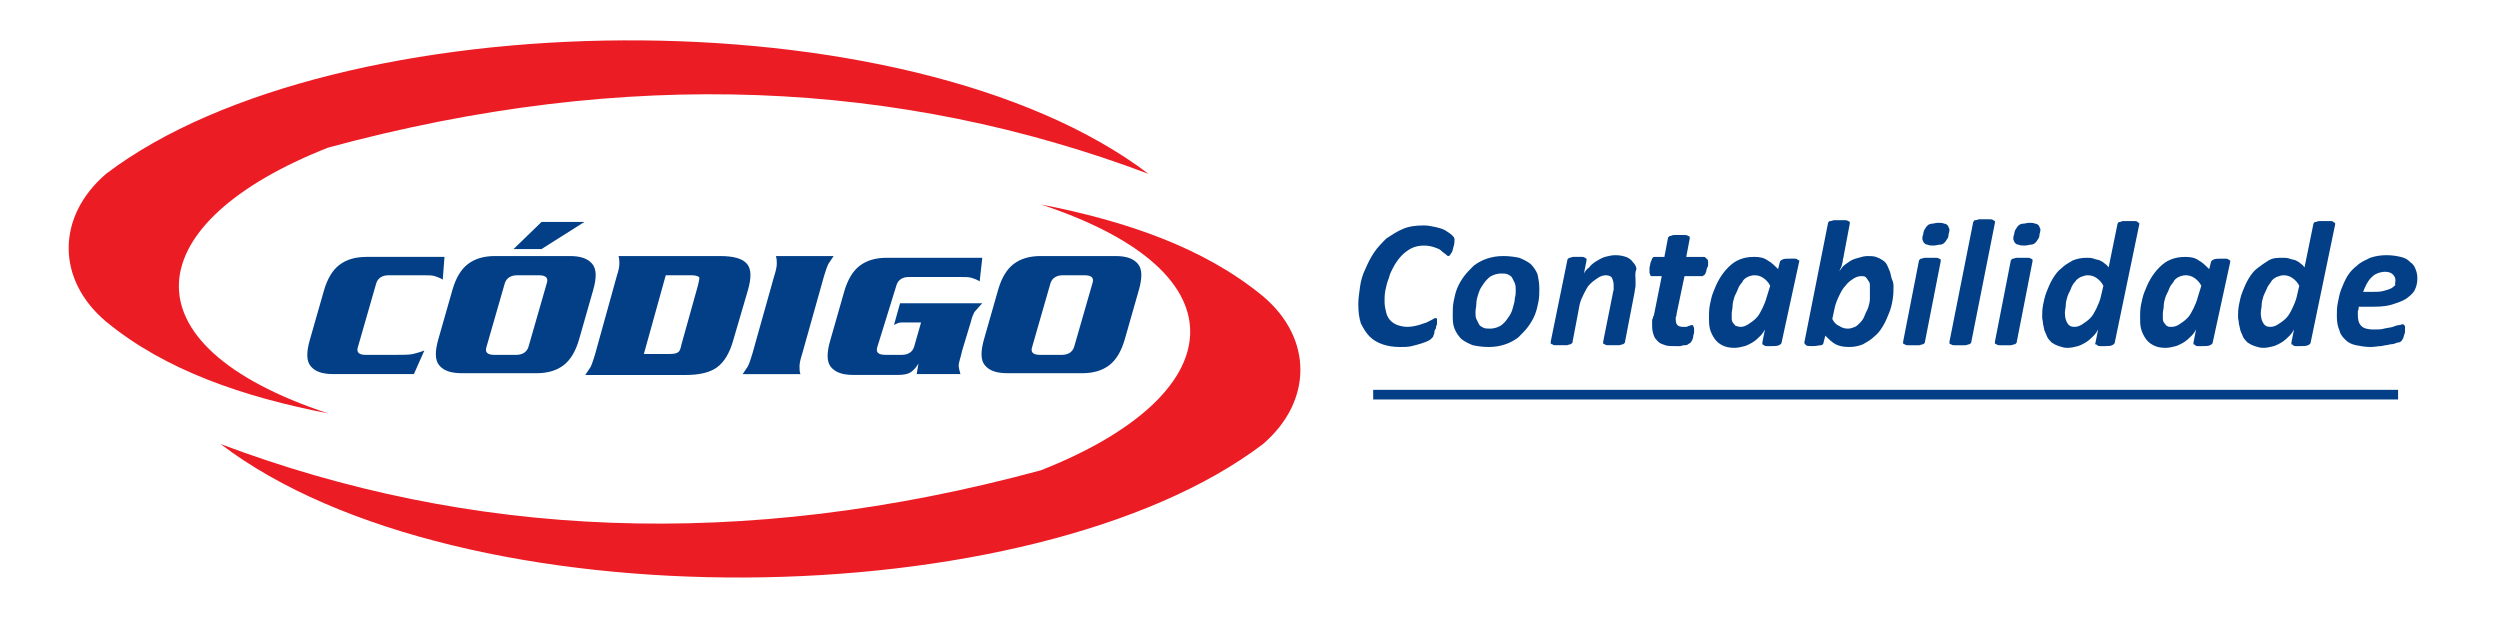 <?xml version="1.0" encoding="utf-8"?>
<!-- Generator: Adobe Illustrator 16.0.0, SVG Export Plug-In . SVG Version: 6.00 Build 0)  -->
<!DOCTYPE svg PUBLIC "-//W3C//DTD SVG 1.1//EN" "http://www.w3.org/Graphics/SVG/1.1/DTD/svg11.dtd">
<svg version="1.1" id="Layer_1" xmlns="http://www.w3.org/2000/svg" xmlns:xlink="http://www.w3.org/1999/xlink" x="0px" y="0px"
	 width="281.2px" height="69.4px" viewBox="0 0 281.2 69.4" enable-background="new 0 0 281.2 69.4" xml:space="preserve">
<g id="Layer_1_1_">
	<path fill="#023F87" d="M116.095,39.029c-0.197,0.59,0.098,0.885,0.885,0.885h2.459c0.688,0,1.18-0.296,1.377-0.885l2.066-7.182
		c0.196-0.59-0.099-0.884-0.885-0.884h-2.459c-0.689,0-1.181,0.295-1.378,0.884L116.095,39.029z M112.259,32.635
		c0.394-1.377,0.983-2.36,1.771-2.95c0.787-0.591,1.77-0.886,3.049-0.886h8.361c1.278,0,2.065,0.295,2.557,0.886
		c0.491,0.59,0.491,1.573,0.098,2.95l-1.574,5.509c-0.394,1.377-0.983,2.36-1.77,2.95c-0.787,0.59-1.771,0.885-3.049,0.885h-8.36
		c-1.279,0-2.066-0.296-2.558-0.885c-0.492-0.589-0.492-1.573-0.098-2.95L112.259,32.635z M110.489,34.111
		c-0.394,0.392-0.689,0.787-0.885,0.983c-0.099,0.194-0.295,0.59-0.394,1.081l-0.984,3.246c-0.196,0.887-0.394,1.378-0.394,1.673
		s0.099,0.59,0.197,0.983h-4.919l0.197-1.181c-0.295,0.492-0.59,0.787-0.885,0.983c-0.295,0.197-0.787,0.296-1.475,0.296h-4.918
		c-1.279,0-2.065-0.296-2.557-0.884c-0.492-0.593-0.492-1.576-0.099-2.952l1.574-5.509c0.393-1.375,0.983-2.359,1.77-2.951
		c0.787-0.59,1.771-0.884,3.049-0.884h10.722l-0.295,2.656c-0.295-0.197-0.59-0.297-0.886-0.394
		c-0.295-0.098-0.688-0.098-1.18-0.098h-5.902c-0.688,0-1.181,0.295-1.377,0.883l-2.164,6.984c-0.197,0.59,0.099,0.886,0.885,0.886
		h1.869c0.689,0,1.181-0.296,1.377-0.885l0.787-2.756h-2.066c-0.197,0-0.394,0-0.59,0.101c-0.197,0.098-0.295,0.098-0.394,0.196
		l0.689-2.459L110.489,34.111L110.489,34.111z M83.538,42.078c0.197-0.295,0.394-0.59,0.59-0.886
		c0.197-0.392,0.294-0.786,0.491-1.376l2.459-8.754c0.196-0.59,0.295-1.082,0.295-1.375c0-0.296,0-0.592-0.099-0.886h6.492
		c-0.197,0.295-0.394,0.59-0.59,0.886c-0.197,0.391-0.295,0.785-0.493,1.375l-2.459,8.754c-0.196,0.591-0.294,1.082-0.294,1.376
		c0,0.297,0,0.592,0.098,0.887H83.538L83.538,42.078z M69.373,31.061c0.197-0.59,0.295-1.082,0.295-1.375
		c0-0.297,0-0.592-0.099-0.886h11.41c1.574,0,2.558,0.295,3.049,0.886c0.493,0.59,0.493,1.573,0.099,2.95l-1.672,5.705
		c-0.394,1.376-0.984,2.359-1.771,2.952c-0.787,0.589-1.967,0.884-3.542,0.884H65.833c0.196-0.296,0.393-0.591,0.59-0.884
		c0.196-0.395,0.295-0.787,0.492-1.377L69.373,31.061z M72.422,39.815h2.951c0.492,0,0.788-0.1,0.886-0.196
		c0.196-0.098,0.295-0.394,0.394-0.886l1.869-6.688c0.098-0.492,0.197-0.787,0.098-0.883c-0.098-0.1-0.393-0.197-0.787-0.197h-2.951
		L72.422,39.815z M57.767,28.012l3.148-3.051h4.819l-4.819,3.051H57.767z M54.717,39.029c-0.196,0.59,0.099,0.886,0.885,0.886h2.459
		c0.688,0,1.18-0.296,1.377-0.885l2.066-7.182c0.196-0.59-0.099-0.884-0.886-0.884H58.16c-0.688,0-1.181,0.295-1.377,0.884
		L54.717,39.029z M50.881,32.635c0.394-1.377,0.983-2.36,1.771-2.95c0.787-0.591,1.77-0.886,3.049-0.886h8.36
		c1.279,0,2.066,0.295,2.558,0.886c0.492,0.59,0.492,1.573,0.099,2.95l-1.574,5.509c-0.394,1.377-0.983,2.36-1.771,2.95
		c-0.787,0.59-1.771,0.885-3.049,0.885h-8.36c-1.279,0-2.066-0.296-2.558-0.885s-0.492-1.573-0.098-2.95L50.881,32.635z
		 M49.799,31.455c-0.294-0.197-0.59-0.295-0.885-0.394c-0.294-0.098-0.688-0.098-1.18-0.098h-4.033
		c-0.689,0-1.181,0.295-1.377,0.884l-2.065,7.182c-0.197,0.59,0.098,0.886,0.885,0.886h3.148c1.082,0,1.77,0,2.164-0.1
		s0.787-0.196,1.279-0.394l-1.181,2.656h-9.05c-1.278,0-2.065-0.295-2.557-0.886c-0.492-0.59-0.492-1.573-0.099-2.951l1.574-5.507
		c0.393-1.377,0.983-2.361,1.771-2.951c0.787-0.59,1.771-0.886,3.049-0.886h8.755L49.799,31.455z"/>
	<path fill="#EC1C24" d="M129.177,19.552c-26.951-20.459-91.477-19.573-117.247,0c-5.606,4.82-5.606,11.904,0,16.623
		c6.689,5.509,15.443,8.459,24.984,10.328c-23.508-7.771-21.246-21.541,0-29.902C70.652,7.455,101.243,9.029,129.177,19.552"/>
	<path fill="#EC1C24" d="M24.815,49.946c26.853,20.46,91.476,19.574,117.247,0c5.607-4.82,5.607-11.9,0-16.623
		c-6.688-5.508-15.442-8.459-24.983-10.328c23.509,7.771,21.246,21.542,0,29.903C83.34,62.046,52.75,60.471,24.815,49.946"/>
	<g>
		<path fill="#023F87" d="M163.604,26.93c0,0.197,0,0.492-0.1,0.789c-0.101,0.295-0.101,0.59-0.295,0.787
			c-0.099,0.196-0.197,0.294-0.297,0.294c-0.099,0-0.194-0.098-0.293-0.197c-0.101-0.097-0.297-0.197-0.493-0.392
			c-0.197-0.197-0.492-0.297-0.787-0.394c-0.296-0.098-0.688-0.196-1.18-0.196s-0.983,0.1-1.377,0.294
			c-0.393,0.197-0.788,0.492-1.083,0.789c-0.295,0.295-0.59,0.688-0.884,1.179c-0.197,0.394-0.492,0.886-0.591,1.377
			c-0.197,0.492-0.296,0.886-0.394,1.377c-0.096,0.492-0.096,0.882-0.096,1.276c0,0.492,0.098,0.884,0.194,1.279
			c0.098,0.395,0.297,0.69,0.493,0.885c0.195,0.196,0.492,0.392,0.787,0.492c0.295,0.098,0.688,0.195,1.082,0.195
			c0.491,0,0.886-0.099,1.278-0.195c0.295-0.101,0.591-0.196,0.886-0.296c0.196-0.099,0.393-0.196,0.589-0.295
			c0.197-0.097,0.296-0.197,0.395-0.197s0.197,0,0.197,0.101c0,0.098,0,0.196,0,0.294c0,0,0,0.099,0,0.198
			c0,0.098,0,0.196-0.1,0.294c0,0.099,0,0.296-0.101,0.395c-0.098,0.097-0.098,0.295-0.098,0.392c0,0.1-0.098,0.198-0.098,0.295
			c0,0.1-0.099,0.196-0.198,0.297c-0.098,0.099-0.195,0.194-0.393,0.294c-0.197,0.099-0.491,0.197-0.788,0.296
			c-0.294,0.099-0.687,0.196-1.081,0.294c-0.394,0.1-0.787,0.1-1.278,0.1c-0.787,0-1.377-0.1-1.968-0.295
			c-0.591-0.196-1.083-0.493-1.477-0.885c-0.393-0.394-0.687-0.885-0.983-1.476c-0.193-0.593-0.291-1.28-0.291-2.166
			c0-0.59,0.098-1.279,0.196-1.967c0.095-0.689,0.295-1.378,0.589-1.967c0.297-0.688,0.59-1.279,0.983-1.87
			c0.395-0.589,0.886-1.082,1.377-1.574c0.591-0.394,1.181-0.786,1.869-1.082c0.687-0.296,1.477-0.393,2.36-0.393
			c0.491,0,0.884,0.098,1.377,0.196c0.393,0.099,0.786,0.197,1.083,0.392c0.293,0.198,0.491,0.298,0.687,0.493
			C163.504,26.635,163.604,26.734,163.604,26.93z"/>
		<path fill="#023F87" d="M173.144,32.439c0,0.492,0,0.984-0.097,1.475c-0.099,0.492-0.197,0.984-0.396,1.475
			c-0.194,0.494-0.491,0.985-0.786,1.377c-0.295,0.393-0.688,0.788-1.082,1.18c-0.394,0.295-0.885,0.592-1.476,0.787
			c-0.59,0.197-1.18,0.297-1.869,0.297c-0.688,0-1.277-0.1-1.771-0.197c-0.491-0.196-0.885-0.394-1.278-0.688
			c-0.294-0.296-0.59-0.689-0.786-1.181c-0.198-0.492-0.198-0.984-0.198-1.575c0-0.49,0-0.983,0.099-1.475
			c0.1-0.491,0.198-0.983,0.394-1.475c0.198-0.492,0.492-0.983,0.787-1.377c0.296-0.393,0.688-0.787,1.082-1.181
			c0.395-0.294,0.887-0.59,1.476-0.787c0.59-0.197,1.182-0.295,1.87-0.295c0.688,0,1.277,0.098,1.77,0.197
			c0.492,0.197,0.885,0.392,1.278,0.689c0.297,0.295,0.59,0.687,0.788,1.179C173.047,31.356,173.144,31.848,173.144,32.439z
			 M170.489,32.635c0-0.296,0-0.491-0.1-0.788c-0.1-0.195-0.194-0.392-0.295-0.59c-0.099-0.197-0.296-0.295-0.491-0.394
			c-0.197-0.098-0.492-0.098-0.788-0.098c-0.295,0-0.688,0.098-0.884,0.197c-0.295,0.099-0.493,0.295-0.688,0.492
			c-0.196,0.197-0.395,0.492-0.59,0.787c-0.198,0.295-0.298,0.59-0.394,0.886c-0.098,0.295-0.196,0.687-0.196,0.983
			c0,0.295-0.1,0.688-0.1,0.984c0,0.294,0,0.589,0.1,0.788c0.099,0.195,0.196,0.392,0.294,0.588
			c0.099,0.197,0.297,0.296,0.491,0.395c0.198,0.099,0.493,0.099,0.789,0.099c0.294,0,0.687-0.099,0.886-0.197
			c0.293-0.099,0.491-0.296,0.687-0.491c0.196-0.196,0.394-0.493,0.591-0.787c0.197-0.296,0.295-0.59,0.395-0.984
			c0.097-0.295,0.194-0.689,0.194-0.984C170.489,33.225,170.489,32.93,170.489,32.635z"/>
		<path fill="#023F87" d="M183.965,31.455c0,0.197,0,0.492,0,0.688c0,0.195-0.1,0.491-0.1,0.687l-1.081,5.606c0,0.1,0,0.1-0.1,0.197
			c-0.1,0.096-0.1,0.098-0.196,0.098c-0.099,0-0.195,0.1-0.395,0.1c-0.195,0-0.393,0-0.589,0c-0.297,0-0.492,0-0.591,0
			c-0.197,0-0.298,0-0.393-0.1c-0.099,0-0.196-0.098-0.196-0.098c0-0.098,0-0.098,0-0.197l1.082-5.41
			c0-0.196,0.098-0.294,0.098-0.491c0-0.197,0-0.295,0-0.492c0-0.295-0.098-0.59-0.196-0.787c-0.1-0.196-0.393-0.295-0.69-0.295
			c-0.293,0-0.588,0.099-0.883,0.295c-0.294,0.197-0.592,0.394-0.883,0.689c-0.297,0.295-0.492,0.688-0.69,1.081
			c-0.196,0.395-0.393,0.787-0.492,1.278l-0.786,4.132c0,0.1,0,0.1-0.1,0.197c-0.1,0.096-0.1,0.098-0.195,0.098
			c-0.098,0-0.198,0.1-0.396,0.1c-0.194,0-0.393,0-0.589,0c-0.296,0-0.492,0-0.592,0c-0.196,0-0.296,0-0.392-0.1
			c-0.1,0-0.197-0.098-0.197-0.098c0-0.098,0-0.098,0-0.197l1.867-9.147c0-0.099,0-0.099,0.101-0.197
			c0.099-0.099,0.099-0.099,0.196-0.099c0.095,0,0.195-0.1,0.393-0.1c0.1,0,0.295,0,0.492,0c0.195,0,0.393,0,0.491,0
			s0.196,0,0.296,0.1c0.099,0.001,0.099,0.099,0.196,0.099c0,0.1,0,0.1,0,0.197l-0.294,1.476c0.099-0.197,0.294-0.492,0.59-0.689
			c0.196-0.294,0.492-0.491,0.786-0.688c0.296-0.195,0.688-0.392,0.984-0.492c0.394-0.098,0.787-0.195,1.18-0.195
			c0.493,0,0.886,0.098,1.182,0.195c0.294,0.1,0.59,0.297,0.786,0.591c0.196,0.197,0.394,0.492,0.394,0.787
			C183.866,30.766,183.965,31.061,183.965,31.455z"/>
	</g>
	<g>
		<path fill="#023F87" d="M192.129,29.488c0,0.099,0,0.197,0,0.295c0,0.098,0,0.197-0.1,0.294c0,0.1-0.1,0.197-0.1,0.394
			c0,0.098-0.099,0.197-0.099,0.295c-0.099,0.098-0.099,0.197-0.196,0.197c-0.096,0.098-0.096,0.098-0.195,0.098h-1.968
			l-0.885,4.229c0,0.099,0,0.197-0.099,0.394c0,0.098,0,0.295,0,0.295c0,0.295,0.099,0.492,0.198,0.592
			c0.097,0.098,0.293,0.195,0.59,0.195c0.195,0,0.294,0,0.393,0c0.1,0,0.196-0.099,0.294-0.099c0.099,0,0.199-0.098,0.199-0.098
			c0.098,0,0.098,0,0.195,0c0.095,0,0.097,0,0.097,0.098c0,0.099,0.1,0.099,0.1,0.296c0,0.1,0,0.294,0,0.394
			c0,0.196-0.1,0.296-0.1,0.491c0,0.197-0.097,0.296-0.097,0.392c-0.099,0.1-0.099,0.197-0.195,0.297
			c-0.102,0.099-0.199,0.099-0.297,0.195c-0.098,0.1-0.296,0.1-0.394,0.1c-0.195,0-0.393,0.098-0.492,0.098
			c-0.196,0-0.393,0-0.589,0c-0.394,0-0.788,0-1.083-0.098c-0.297-0.1-0.591-0.196-0.788-0.394
			c-0.195-0.197-0.392-0.392-0.493-0.688c-0.098-0.295-0.194-0.591-0.194-1.082c0-0.098,0-0.196,0-0.294c0-0.1,0-0.198,0-0.296
			c0-0.1,0-0.195,0.099-0.297c0-0.098,0-0.194,0.098-0.294l0.887-4.426h-1.083c-0.099,0-0.197,0-0.197-0.099
			c0-0.1-0.1-0.197-0.1-0.294c0-0.101,0-0.297,0-0.492c0-0.196,0.1-0.394,0.1-0.592c0.102-0.197,0.102-0.294,0.197-0.491
			c0.097-0.197,0.194-0.197,0.296-0.197h1.083l0.392-2.065c0-0.098,0-0.098,0.1-0.197c0.098-0.098,0.098-0.098,0.196-0.098
			c0.097,0,0.195-0.1,0.393-0.1c0.195,0,0.393,0,0.591,0c0.196,0,0.491,0,0.59,0c0.197,0,0.297,0,0.394,0.1
			c0.098,0,0.195,0.098,0.195,0.098c0,0.1,0,0.1,0,0.197l-0.392,2.065h1.968c0.098,0,0.195,0,0.195,0.1
			C192.129,29.193,192.129,29.291,192.129,29.488z"/>
	</g>
	<g>
		<path fill="#023F87" d="M200.391,38.537c0,0.099-0.099,0.195-0.295,0.295c-0.196,0.098-0.491,0.098-0.886,0.098
			c-0.196,0-0.394,0-0.492,0c-0.098,0-0.196,0-0.295-0.098c-0.099,0-0.099-0.1-0.196-0.1c0-0.098,0-0.098,0-0.195l0.295-1.476
			c-0.099,0.196-0.295,0.492-0.492,0.688c-0.196,0.196-0.491,0.491-0.786,0.688c-0.297,0.197-0.688,0.394-0.985,0.491
			c-0.393,0.101-0.786,0.198-1.179,0.198c-0.592,0-0.983-0.099-1.377-0.296c-0.395-0.196-0.688-0.492-0.886-0.786
			c-0.196-0.297-0.394-0.688-0.492-1.083c-0.099-0.393-0.099-0.885-0.099-1.279c0-0.396,0-0.886,0.099-1.378
			c0.099-0.491,0.197-0.983,0.395-1.475c0.195-0.492,0.394-0.984,0.688-1.476c0.296-0.492,0.59-0.884,0.983-1.279
			c0.394-0.392,0.788-0.688,1.279-0.884c0.492-0.197,0.984-0.296,1.671-0.296c0.591,0,1.083,0.1,1.477,0.394
			c0.394,0.196,0.788,0.589,1.182,0.983l0.195-0.787c0-0.1,0.099-0.196,0.296-0.295c0.196-0.098,0.492-0.098,0.885-0.098
			c0.196,0,0.394,0,0.492,0c0.098,0,0.196,0,0.295,0.1c0.098,0,0.098,0.098,0.196,0.098c0.1,0,0,0.099,0,0.197L200.391,38.537z
			 M199.112,32.144c-0.196-0.395-0.491-0.688-0.787-0.886c-0.295-0.197-0.589-0.295-0.984-0.295c-0.293,0-0.59,0.098-0.785,0.197
			c-0.197,0.098-0.491,0.295-0.591,0.589c-0.197,0.198-0.392,0.493-0.492,0.788c-0.1,0.294-0.294,0.591-0.393,0.886
			c-0.099,0.294-0.197,0.688-0.197,0.983c0,0.295-0.099,0.59-0.099,0.883c0,0.198,0,0.395,0,0.594c0,0.196,0.099,0.392,0.197,0.491
			c0.099,0.098,0.195,0.294,0.295,0.294c0.098,0,0.297,0.099,0.491,0.099c0.297,0,0.591-0.099,0.886-0.295
			c0.294-0.197,0.591-0.393,0.884-0.689c0.294-0.294,0.491-0.687,0.688-1.081c0.195-0.394,0.394-0.886,0.491-1.278L199.112,32.144z"
			/>
		<path fill="#023F87" d="M212.981,32.242c0,0.492,0,0.886-0.098,1.475c-0.098,0.59-0.197,0.984-0.395,1.476
			c-0.195,0.492-0.394,0.983-0.688,1.475c-0.294,0.491-0.59,0.886-0.982,1.181c-0.393,0.392-0.789,0.59-1.28,0.884
			c-0.491,0.197-0.983,0.297-1.572,0.297c-0.591,0-1.082-0.1-1.476-0.296c-0.394-0.195-0.787-0.589-1.181-0.983l-0.197,0.788
			c0,0.099-0.098,0.295-0.295,0.295c-0.196,0-0.491,0.097-0.884,0.097c-0.394,0-0.69,0-0.789-0.098
			c-0.097-0.099-0.195-0.196-0.195-0.295l2.654-13.377c0-0.098,0-0.098,0.1-0.197c0-0.099,0.1-0.099,0.197-0.099
			s0.294-0.097,0.393-0.097c0.197,0,0.393,0,0.591,0c0.294,0,0.491,0,0.591,0c0.195,0,0.294,0,0.392,0.097
			c0.101,0,0.197,0.099,0.197,0.099c0,0.1,0,0.1,0,0.197l-0.688,3.64c0,0.197-0.099,0.295-0.099,0.492s-0.099,0.394-0.099,0.492
			c0,0.098-0.098,0.294-0.196,0.492c-0.098,0.197-0.098,0.294-0.197,0.394c0.1-0.197,0.296-0.394,0.492-0.689
			c0.197-0.197,0.491-0.394,0.787-0.592c0.296-0.195,0.59-0.294,0.983-0.392c0.297-0.1,0.689-0.197,0.982-0.197
			c0.396,0,0.689,0,0.985,0.098c0.295,0.099,0.492,0.197,0.786,0.394c0.295,0.197,0.393,0.394,0.493,0.59
			c0.098,0.197,0.195,0.492,0.293,0.688c0.1,0.295,0.1,0.492,0.199,0.787C212.981,31.749,212.981,32.045,212.981,32.242z
			 M210.326,32.537c0-0.197,0-0.392,0-0.492c0-0.197-0.1-0.392-0.197-0.492c-0.1-0.197-0.196-0.295-0.294-0.392
			c-0.099-0.1-0.297-0.1-0.491-0.1c-0.297,0-0.592,0.1-0.887,0.295c-0.296,0.197-0.591,0.393-0.885,0.789
			c-0.296,0.294-0.492,0.687-0.688,1.082c-0.198,0.394-0.393,0.886-0.492,1.279l-0.295,1.377c0.196,0.392,0.491,0.688,0.787,0.786
			c0.294,0.197,0.591,0.296,0.982,0.296c0.295,0,0.493-0.099,0.787-0.197c0.198-0.099,0.394-0.295,0.592-0.492
			c0.197-0.195,0.392-0.492,0.492-0.786c0.1-0.295,0.294-0.59,0.392-0.884c0.1-0.296,0.197-0.689,0.197-0.984
			C210.326,33.128,210.326,32.831,210.326,32.537z"/>
		<path fill="#023F87" d="M216.521,38.438c0,0.1,0,0.1-0.098,0.197c-0.098,0.097-0.098,0.098-0.195,0.098
			c-0.101,0-0.198,0.1-0.396,0.1c-0.195,0-0.393,0-0.589,0c-0.295,0-0.492,0-0.592,0c-0.195,0-0.295,0-0.392-0.1
			c-0.1,0-0.197-0.098-0.197-0.098c0-0.099,0-0.099,0-0.197l1.77-9.049c0-0.098,0-0.098,0.1-0.195c0.098-0.1,0.098-0.1,0.196-0.1
			c0.1,0,0.198-0.098,0.393-0.098c0.198,0,0.394,0,0.591,0c0.296,0,0.492,0,0.592,0c0.195,0,0.293,0,0.393,0.098
			c0.099,0,0.196,0.1,0.196,0.1c0,0.098,0,0.098,0,0.195L216.521,38.438z M219.179,26.34c0,0.294-0.101,0.491-0.198,0.59
			c-0.099,0.197-0.196,0.295-0.295,0.394s-0.295,0.197-0.491,0.197c-0.198,0-0.491,0.099-0.69,0.099c-0.293,0-0.491,0-0.687-0.099
			c-0.197,0-0.297-0.1-0.395-0.197c-0.096-0.097-0.097-0.196-0.195-0.394c0-0.195,0-0.392,0.1-0.59c0-0.197,0.098-0.492,0.193-0.59
			c0.1-0.197,0.198-0.295,0.297-0.393c0.097-0.098,0.294-0.197,0.492-0.197c0.194,0,0.394-0.098,0.687-0.098
			c0.296,0,0.493,0,0.689,0.098c0.196,0,0.295,0.1,0.393,0.197c0.098,0.097,0.101,0.295,0.196,0.393
			C219.276,25.848,219.276,26.045,219.179,26.34z"/>
		<path fill="#023F87" d="M221.736,38.438c0,0.1,0,0.1-0.099,0.197c-0.101,0.098-0.101,0.098-0.197,0.098
			c-0.098,0-0.196,0.1-0.394,0.1c-0.196,0-0.393,0-0.591,0c-0.294,0-0.491,0-0.589,0c-0.196,0-0.296,0-0.395-0.1
			c-0.099,0-0.196-0.098-0.196-0.098c0-0.099,0-0.099,0-0.197l2.655-13.376c0-0.1,0-0.1,0.1-0.198c0-0.097,0.099-0.097,0.196-0.097
			s0.296-0.1,0.395-0.1c0.195,0,0.392,0,0.59,0c0.295,0,0.491,0,0.589,0c0.197,0,0.296,0,0.394,0.1c0.1,0,0.1,0.097,0.196,0.097
			c0,0.099,0,0.099,0,0.198L221.736,38.438z"/>
		<path fill="#023F87" d="M226.849,38.438c0,0.1,0,0.1-0.098,0.197c-0.099,0.097-0.099,0.098-0.195,0.098
			c-0.1,0-0.199,0.1-0.395,0.1c-0.197,0-0.394,0-0.591,0c-0.295,0-0.491,0-0.591,0c-0.195,0-0.294,0-0.392-0.1
			c-0.101,0-0.198-0.098-0.198-0.098c0-0.099,0-0.099,0-0.197l1.771-9.049c0-0.098,0-0.098,0.098-0.195
			c0.098-0.1,0.098-0.1,0.197-0.1s0.197-0.098,0.393-0.098c0.198,0,0.395,0,0.591,0c0.295,0,0.492,0,0.591,0
			c0.196,0,0.295,0,0.393,0.098c0.099,0,0.197,0.1,0.197,0.1c0,0.098,0,0.098,0,0.195L226.849,38.438z M229.408,26.34
			c0,0.294-0.099,0.491-0.197,0.59c-0.099,0.197-0.195,0.297-0.294,0.394c-0.1,0.097-0.296,0.197-0.493,0.197
			c-0.196,0-0.393,0.099-0.688,0.099c-0.295,0-0.491,0-0.688-0.099c-0.198,0-0.296-0.1-0.393-0.197
			c-0.098-0.097-0.099-0.196-0.197-0.394c0-0.195,0-0.392,0.1-0.59c0-0.197,0.099-0.492,0.197-0.59
			c0.097-0.197,0.195-0.296,0.295-0.393c0.099-0.098,0.293-0.197,0.492-0.197c0.195,0,0.491-0.098,0.688-0.098
			c0.295,0,0.491,0,0.688,0.098c0.195,0,0.295,0.1,0.392,0.197c0.1,0.098,0.1,0.295,0.197,0.393
			C229.506,25.848,229.506,26.045,229.408,26.34z"/>
		<path fill="#023F87" d="M237.867,38.537c0,0.099-0.1,0.195-0.295,0.295c-0.196,0.098-0.493,0.098-0.886,0.098
			c-0.196,0-0.393,0-0.492,0c-0.099,0-0.196,0-0.293-0.098c-0.1-0.099-0.1-0.099-0.199-0.099c-0.098,0,0-0.098,0-0.195l0.296-1.475
			c-0.097,0.194-0.296,0.491-0.491,0.687c-0.197,0.196-0.492,0.491-0.787,0.688s-0.688,0.394-0.984,0.491
			c-0.393,0.101-0.785,0.198-1.18,0.198s-0.688-0.099-0.983-0.198c-0.296-0.098-0.491-0.196-0.788-0.392
			c-0.195-0.197-0.393-0.393-0.492-0.592c-0.098-0.196-0.194-0.491-0.293-0.688c-0.101-0.194-0.101-0.491-0.198-0.786
			c0-0.296-0.098-0.589-0.098-0.787c0-0.394,0-0.886,0.098-1.377c0.099-0.492,0.198-0.984,0.394-1.476
			c0.196-0.492,0.394-0.983,0.688-1.475c0.296-0.492,0.592-0.884,0.983-1.179c0.393-0.394,0.787-0.591,1.279-0.886
			c0.492-0.197,0.984-0.295,1.574-0.295c0.295,0,0.491,0,0.787,0.098c0.195,0.1,0.491,0.1,0.688,0.197
			c0.198,0.099,0.394,0.197,0.591,0.394c0.197,0.098,0.294,0.295,0.393,0.392l0.984-4.818c0-0.1,0-0.1,0.098-0.197
			c0-0.1,0.1-0.1,0.198-0.1c0.098,0,0.195-0.099,0.393-0.099c0.196,0,0.393,0,0.591,0c0.294,0,0.492,0,0.589,0
			c0.198,0,0.297,0,0.395,0.099c0.098,0.1,0.098,0.1,0.195,0.1c0,0.098,0,0.098,0,0.197L237.867,38.537z M236.587,32.144
			c-0.195-0.395-0.492-0.688-0.786-0.886c-0.295-0.197-0.591-0.295-0.984-0.295c-0.294,0-0.492,0.098-0.785,0.197
			c-0.198,0.098-0.493,0.295-0.591,0.492c-0.198,0.195-0.395,0.492-0.491,0.787c-0.101,0.295-0.297,0.589-0.395,0.884
			c-0.098,0.297-0.196,0.688-0.196,0.983c0,0.297-0.099,0.593-0.099,0.886c0,0.492,0.099,0.886,0.295,1.182
			c0.196,0.294,0.395,0.392,0.787,0.392c0.295,0,0.59-0.099,0.884-0.296c0.297-0.195,0.591-0.392,0.887-0.688
			c0.295-0.295,0.491-0.686,0.688-1.081c0.195-0.396,0.392-0.886,0.491-1.279L236.587,32.144z"/>
		<path fill="#023F87" d="M248.883,38.537c0,0.099-0.099,0.195-0.296,0.295c-0.196,0.098-0.492,0.098-0.885,0.098
			c-0.197,0-0.393,0-0.491,0s-0.198,0-0.296-0.098c-0.098-0.1-0.098-0.1-0.195-0.1c0-0.098,0-0.098,0-0.195l0.293-1.476
			c-0.098,0.195-0.293,0.492-0.491,0.688c-0.195,0.196-0.491,0.491-0.786,0.688c-0.296,0.197-0.689,0.394-0.983,0.492
			c-0.393,0.1-0.787,0.197-1.182,0.197c-0.59,0-0.983-0.099-1.375-0.296c-0.393-0.196-0.688-0.492-0.884-0.786
			c-0.199-0.297-0.394-0.688-0.492-1.083c-0.101-0.392-0.101-0.884-0.101-1.277s0-0.886,0.099-1.377
			c0.1-0.492,0.196-0.984,0.393-1.476c0.197-0.492,0.394-0.983,0.688-1.475c0.296-0.492,0.591-0.884,0.984-1.279
			c0.394-0.392,0.786-0.688,1.278-0.883c0.491-0.197,0.983-0.297,1.672-0.297c0.591,0,1.082,0.1,1.477,0.394
			c0.393,0.197,0.785,0.59,1.179,0.984l0.198-0.787c0-0.1,0.098-0.197,0.294-0.295c0.198-0.099,0.491-0.099,0.885-0.099
			c0.198,0,0.395,0,0.492,0c0.099,0,0.197,0,0.296,0.1c0.1,0,0.1,0.098,0.197,0.098c0,0.099,0,0.099,0,0.197L248.883,38.537z
			 M247.604,32.144c-0.195-0.395-0.491-0.688-0.786-0.886c-0.296-0.197-0.59-0.295-0.984-0.295c-0.295,0-0.589,0.098-0.787,0.197
			c-0.196,0.098-0.492,0.295-0.59,0.589c-0.195,0.198-0.395,0.493-0.491,0.788c-0.099,0.294-0.297,0.591-0.395,0.886
			s-0.195,0.688-0.195,0.983c0,0.295-0.099,0.59-0.099,0.885c0,0.197,0,0.394,0,0.592c0,0.197,0.099,0.392,0.196,0.492
			c0.098,0.098,0.195,0.294,0.295,0.294c0.1,0.099,0.294,0.099,0.493,0.099c0.293,0,0.589-0.099,0.883-0.295
			c0.294-0.197,0.592-0.393,0.885-0.689c0.296-0.294,0.491-0.687,0.689-1.081c0.195-0.394,0.393-0.886,0.491-1.278L247.604,32.144z"
			/>
		<path fill="#023F87" d="M259.9,38.537c0,0.099-0.099,0.195-0.296,0.295c-0.195,0.098-0.491,0.098-0.885,0.098
			c-0.196,0-0.394,0-0.492,0c-0.098,0-0.195,0-0.295-0.098c-0.1-0.1-0.1-0.1-0.196-0.1c0-0.098,0-0.098,0-0.195l0.296-1.476
			c-0.1,0.195-0.296,0.492-0.492,0.688c-0.198,0.196-0.492,0.491-0.788,0.688s-0.688,0.394-0.982,0.492
			c-0.395,0.1-0.789,0.197-1.181,0.197c-0.394,0-0.69-0.099-0.982-0.197c-0.297-0.099-0.492-0.197-0.789-0.393
			c-0.195-0.197-0.394-0.393-0.491-0.592c-0.099-0.197-0.196-0.491-0.297-0.688c-0.099-0.294-0.099-0.491-0.194-0.787
			c0-0.295-0.1-0.588-0.1-0.786c0-0.395,0-0.886,0.1-1.378c0.098-0.491,0.194-0.983,0.393-1.475
			c0.194-0.492,0.393-0.984,0.687-1.476c0.296-0.492,0.592-0.884,0.983-1.179c0.393-0.297,0.789-0.592,1.28-0.886
			s0.984-0.295,1.574-0.295c0.296,0,0.492,0,0.788,0.098c0.196,0.099,0.492,0.099,0.688,0.197c0.197,0.098,0.394,0.197,0.591,0.394
			c0.196,0.098,0.295,0.295,0.393,0.393l0.984-4.818c0-0.1,0-0.1,0.098-0.197c0-0.1,0.1-0.1,0.198-0.1s0.195-0.099,0.393-0.099
			s0.393,0,0.59,0c0.295,0,0.493,0,0.592,0c0.194,0,0.295,0,0.393,0.099c0.099,0.1,0.099,0.1,0.196,0.1c0,0.098,0,0.098,0,0.197
			L259.9,38.537z M258.621,32.144c-0.196-0.395-0.491-0.688-0.788-0.886c-0.293-0.197-0.589-0.295-0.982-0.295
			c-0.294,0-0.492,0.098-0.786,0.197c-0.197,0.098-0.492,0.295-0.592,0.492c-0.1,0.195-0.392,0.492-0.492,0.787
			c-0.1,0.295-0.293,0.589-0.392,0.885c-0.1,0.297-0.197,0.689-0.197,0.984c0,0.296-0.099,0.591-0.099,0.885
			c0,0.492,0.099,0.885,0.296,1.181c0.196,0.294,0.392,0.392,0.786,0.392c0.295,0,0.591-0.099,0.886-0.296
			c0.296-0.195,0.59-0.392,0.885-0.688c0.294-0.294,0.492-0.687,0.686-1.081c0.199-0.395,0.395-0.886,0.493-1.278L258.621,32.144z"
			/>
		<path fill="#023F87" d="M271.9,31.356c0,0.492-0.098,0.886-0.297,1.28c-0.194,0.392-0.588,0.688-0.983,0.984
			c-0.491,0.294-1.08,0.492-1.769,0.687c-0.689,0.197-1.575,0.197-2.559,0.197h-0.984c0,0.197,0,0.294-0.1,0.491
			c0,0.197,0,0.295,0,0.393c0,0.591,0.1,0.985,0.395,1.279c0.295,0.296,0.788,0.394,1.376,0.394c0.493,0,0.887,0,1.181-0.099
			c0.394-0.099,0.689-0.099,0.983-0.197c0.296-0.099,0.492-0.195,0.689-0.195c0.195,0,0.294-0.101,0.392-0.101
			c0.1,0,0.102,0,0.197,0.101c0.098,0.098,0.098,0.098,0.098,0.195c0,0.1,0,0.296,0,0.393c0,0.198,0,0.296-0.098,0.493
			c0,0.098-0.098,0.294-0.098,0.394c-0.101,0.099-0.101,0.194-0.199,0.294c-0.098,0.099-0.194,0.198-0.491,0.198
			c-0.195,0.098-0.492,0.193-0.786,0.193c-0.295,0.101-0.689,0.101-0.983,0.198c-0.393,0-0.788,0.1-1.181,0.1
			c-0.688,0-1.18-0.1-1.671-0.197c-0.491-0.101-0.886-0.294-1.181-0.592c-0.296-0.295-0.592-0.59-0.689-1.081
			c-0.195-0.394-0.294-0.984-0.294-1.573c0-0.492,0-0.984,0.099-1.476c0.101-0.489,0.198-1.081,0.396-1.572
			c0.197-0.492,0.393-0.984,0.688-1.476c0.295-0.492,0.688-0.884,1.082-1.181c0.394-0.392,0.886-0.59,1.475-0.884
			c0.59-0.197,1.182-0.295,1.87-0.295c0.59,0,1.18,0.098,1.573,0.195c0.491,0.1,0.787,0.297,1.081,0.591
			c0.298,0.197,0.491,0.492,0.591,0.787C271.9,30.766,271.9,31.061,271.9,31.356z M269.44,31.553c0-0.295-0.098-0.492-0.295-0.689
			c-0.196-0.195-0.491-0.295-0.885-0.295c-0.295,0-0.688,0.1-0.884,0.197c-0.297,0.098-0.492,0.295-0.69,0.492
			c-0.195,0.197-0.392,0.491-0.492,0.689c-0.098,0.197-0.295,0.59-0.392,0.884h0.884c0.591,0,0.982,0,1.377-0.098
			c0.395-0.099,0.688-0.197,0.886-0.295c0.196-0.1,0.394-0.295,0.491-0.394C269.342,31.947,269.44,31.749,269.44,31.553z"/>
	</g>
	<rect x="154.456" y="43.849" fill="#023F87" width="115.28" height="1.083"/>
</g>
</svg>

